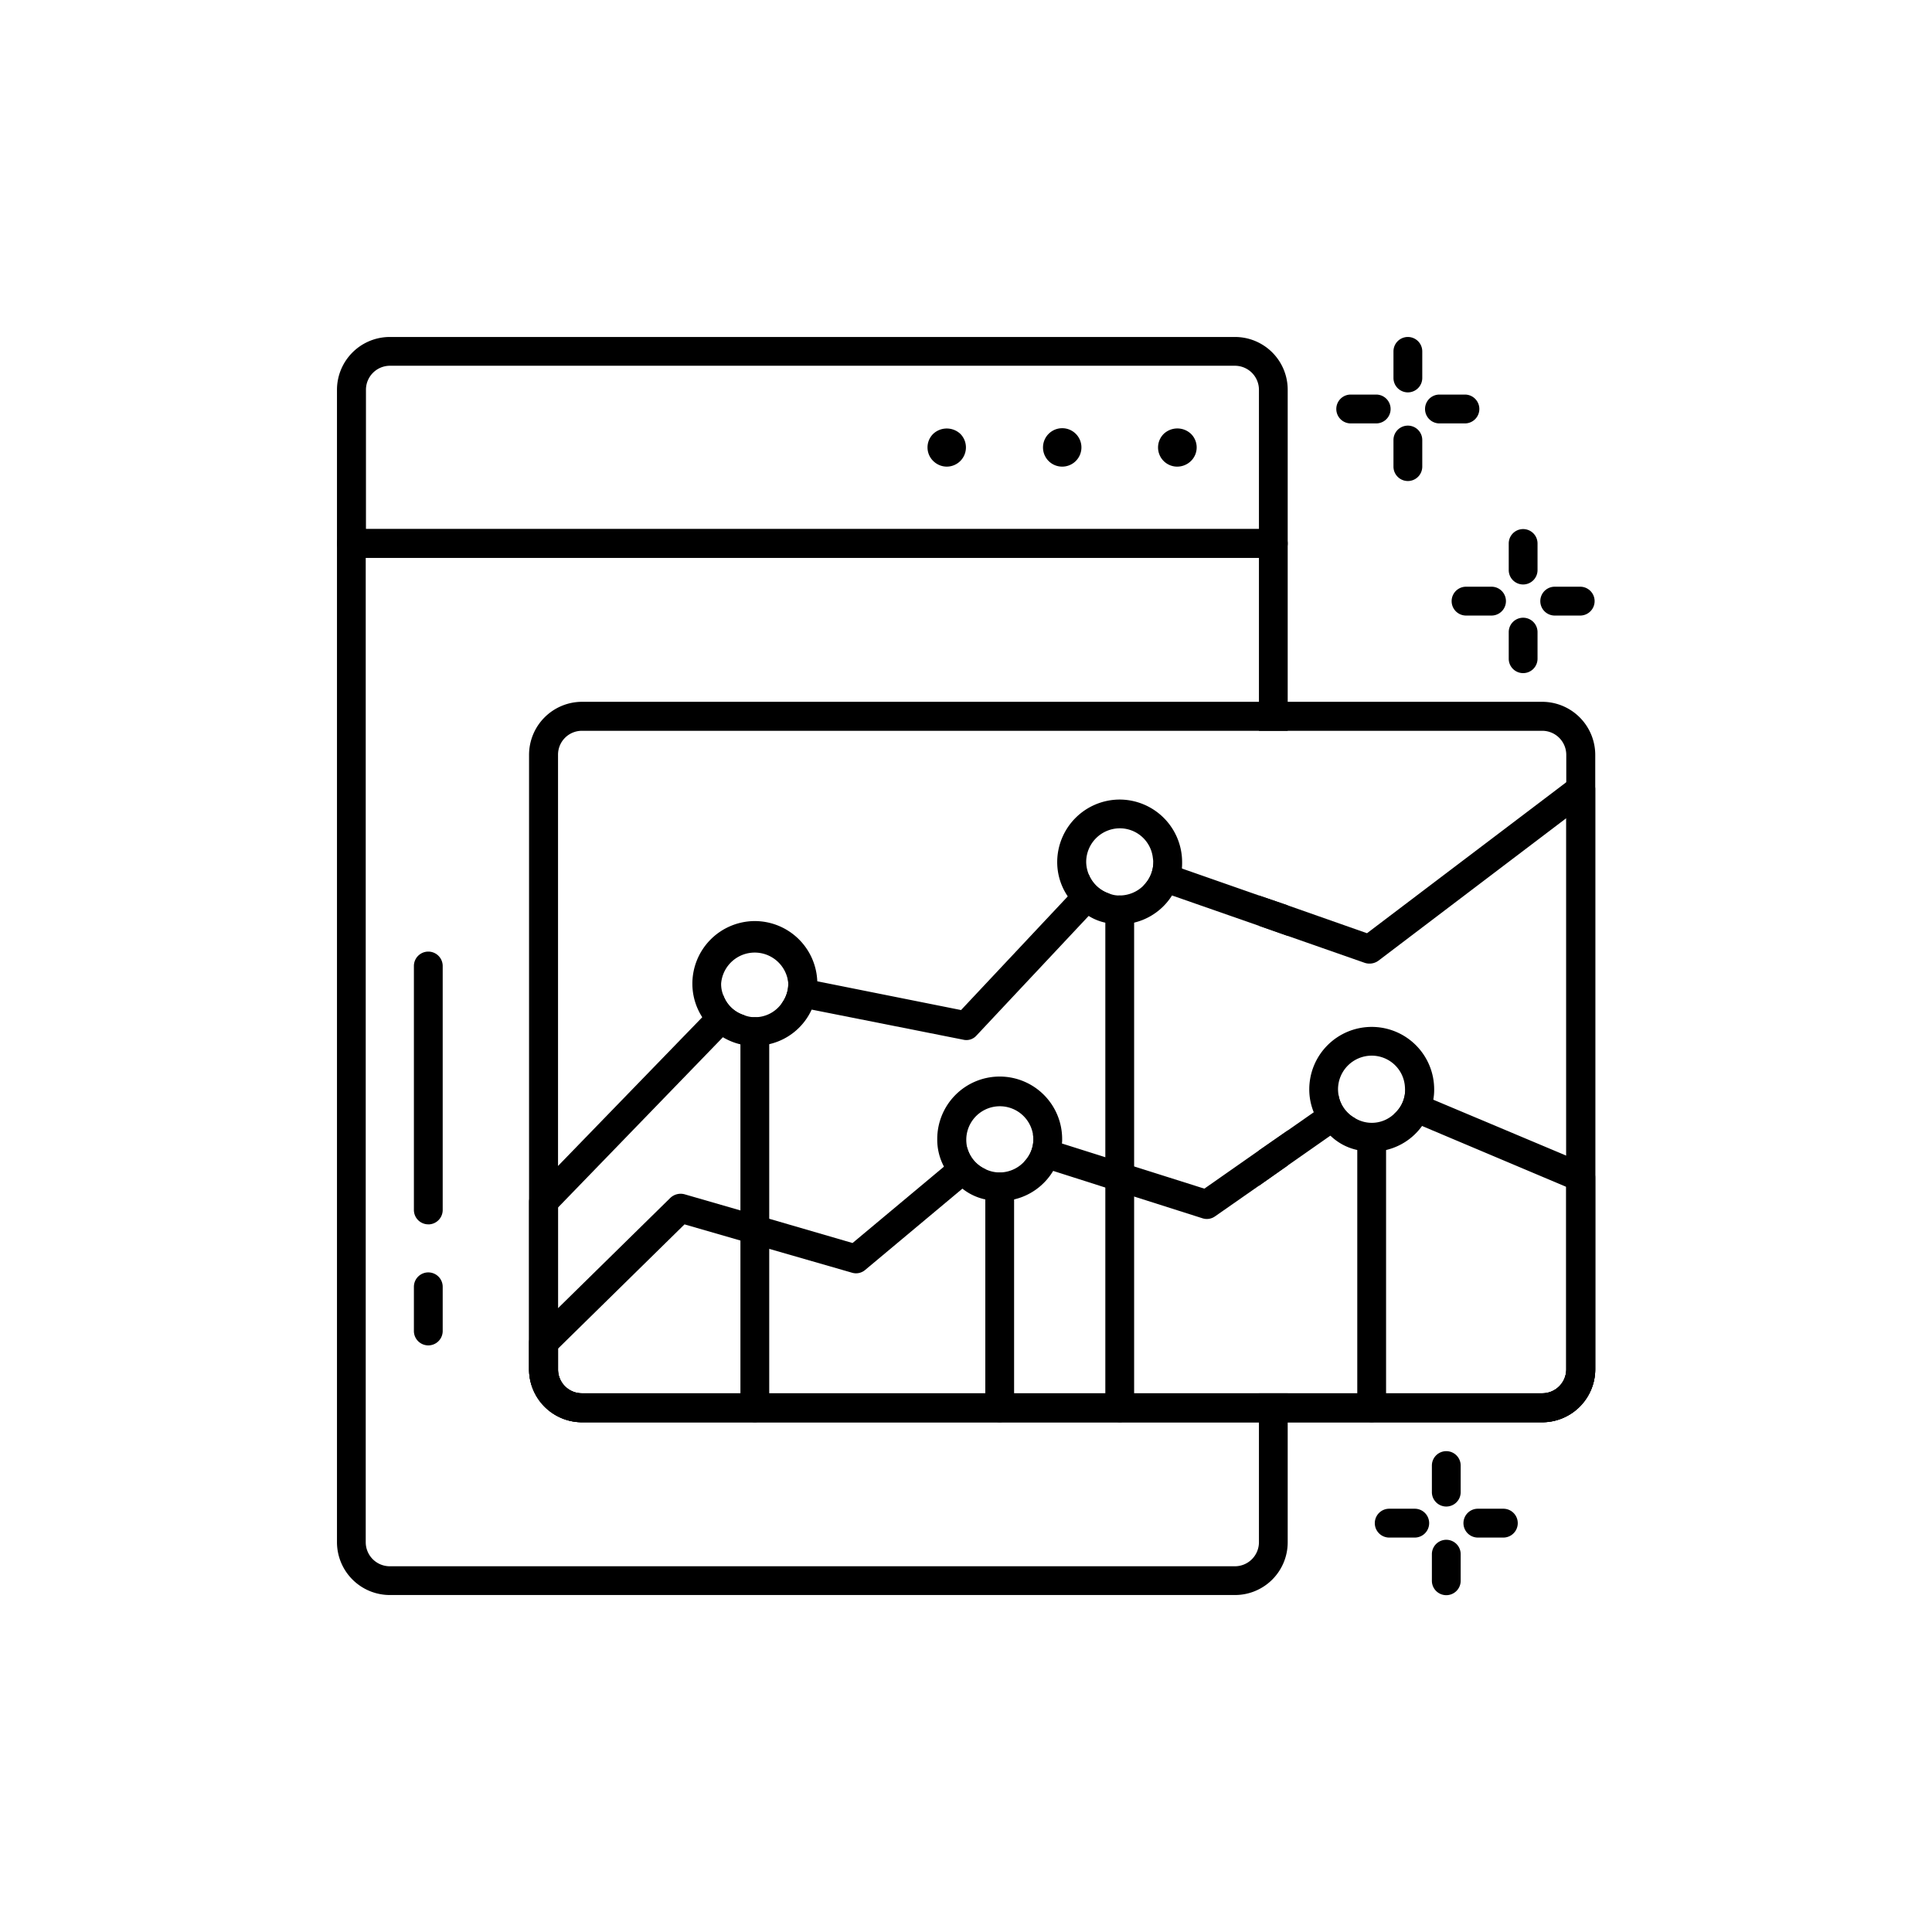 <svg xmlns="http://www.w3.org/2000/svg" xmlns:xlink="http://www.w3.org/1999/xlink" width="86" height="86" viewBox="0 0 86 86">
  <defs>
    <clipPath id="clip-path">
      <rect id="Rectangle_1205" data-name="Rectangle 1205" width="56.01" height="56.007" transform="translate(0 0)" fill="none"/>
    </clipPath>
  </defs>
  <g id="Group_3492" data-name="Group 3492" transform="translate(-1000 -2935)">
    <rect id="Rectangle_1177" data-name="Rectangle 1177" width="86" height="86" rx="43" transform="translate(1000 2935)" fill="none"/>
    <g id="Group_3091" data-name="Group 3091" transform="translate(1015 2950)">
      <g id="Group_3090" data-name="Group 3090" clip-path="url(#clip-path)">
        <path id="Path_5867" data-name="Path 5867" d="M37.413,5.771a.852.852,0,0,1-.607-1.462.884.884,0,0,1,1.205,0,.845.845,0,0,1,0,1.214.876.876,0,0,1-.6.248"/>
        <path id="Path_5868" data-name="Path 5868" d="M31.428,4.916a.855.855,0,1,1,.855.855.852.852,0,0,1-.855-.855"/>
        <path id="Path_5869" data-name="Path 5869" d="M27.144,5.771a.86.86,0,0,1-.6-.248.845.845,0,0,1,0-1.214.884.884,0,0,1,1.2,0,.855.855,0,0,1-.607,1.462"/>
        <path id="Path_5870" data-name="Path 5870" d="M39.97,0H2.35A2.354,2.354,0,0,0,0,2.351v6.84a.644.644,0,0,0,.64.64H41.68a.638.638,0,0,0,.64-.64V2.351A2.347,2.347,0,0,0,39.97,0M1.29,8.551v-6.2a1.069,1.069,0,0,1,1.06-1.07H39.97a1.071,1.071,0,0,1,1.07,1.07v6.2Z"/>
        <path id="Path_5871" data-name="Path 5871" d="M41.04,37.781l1.28-.9v-1.56l-1.28.89Zm.64-29.23H.64a.644.644,0,0,0-.64.64v44.46A2.354,2.354,0,0,0,2.35,56H39.97a2.347,2.347,0,0,0,2.35-2.35v-6.63H41.04v6.63a1.071,1.071,0,0,1-1.07,1.07H2.35a1.071,1.071,0,0,1-1.07-1.07V9.831H41.04v7.7h1.28V9.191a.638.638,0,0,0-.64-.64m-.64,16.31v1.35l1.28.45V25.3Z"/>
        <path id="Path_5872" data-name="Path 5872" d="M9.84,18.6a1.063,1.063,0,0,1,1.06-1.07H41.04v-1.29H10.9A2.362,2.362,0,0,0,8.55,18.6v27.36a2.36,2.36,0,0,0,2.35,2.35h7.7a.644.644,0,0,0,.64-.64v-.65H10.9a1.061,1.061,0,0,1-1.06-1.06Zm43.81-2.36H10.9A2.362,2.362,0,0,0,8.55,18.6v27.36a2.36,2.36,0,0,0,2.35,2.35H53.65a2.362,2.362,0,0,0,2.36-2.35V18.6a2.364,2.364,0,0,0-2.36-2.36m1.07,29.72a1.069,1.069,0,0,1-1.07,1.06H10.9a1.061,1.061,0,0,1-1.06-1.06V18.6a1.063,1.063,0,0,1,1.06-1.07H53.65a1.071,1.071,0,0,1,1.07,1.07ZM9.84,18.6a1.063,1.063,0,0,1,1.06-1.07H41.04v-1.29H10.9A2.362,2.362,0,0,0,8.55,18.6v27.36a2.36,2.36,0,0,0,2.35,2.35h7.7a.644.644,0,0,0,.64-.64v-.65H10.9a1.061,1.061,0,0,1-1.06-1.06Z"/>
        <path id="Path_5873" data-name="Path 5873" d="M55.65,19.561a.626.626,0,0,0-.67.06l-.26.2-8.87,6.72L42.32,25.3l-1.28-.44-3.43-1.2v-.01l-1.29-.44a.414.414,0,0,1,.02.16,1.482,1.482,0,0,1-.44,1.05l1.27.44,3.87,1.35,1.28.45,3.43,1.2a.674.674,0,0,0,.6-.09l8.37-6.35v24.54a1.069,1.069,0,0,1-1.07,1.06H10.9a1.061,1.061,0,0,1-1.06-1.06v-7.21l7.34-7.58.95-.98a1.431,1.431,0,0,1-.93-.88l-.94.97L9.84,36.9l-1.11,1.15a.666.666,0,0,0-.18.44v7.47a2.36,2.36,0,0,0,2.35,2.35H53.65a2.362,2.362,0,0,0,2.36-2.35V20.131a.63.63,0,0,0-.36-.57m-22.19,4.35-.93.99-4.75,5.06-6.4-1.28-1.34-.27a1.5,1.5,0,0,1,.05.37,1.468,1.468,0,0,1-.3.89l1.34.27,6.75,1.34a.6.6,0,0,0,.59-.19l4.99-5.32.93-.99a1.417,1.417,0,0,1-.93-.87"/>
        <path id="Path_5874" data-name="Path 5874" d="M44.58,33.731l-1.1.78-1.16.81-1.28.89-2.43,1.7-3.13-.99-1.28-.41-1.93-.61-1.29-.41a1.492,1.492,0,0,1,.02.21,1.438,1.438,0,0,1-.41,1.01l1.29.41,2.32.74,1.28.4,3.05.97a.627.627,0,0,0,.56-.09l1.95-1.36,1.28-.9,1.9-1.33,1.11-.77a1.444,1.444,0,0,1-.75-1.05m11.03,3.08-.89-.37-5.92-2.49-1.26-.53a.17.17,0,0,1,.01.07,1.431,1.431,0,0,1-.5,1.1l1.25.53,6.42,2.71v8.13a1.069,1.069,0,0,1-1.07,1.06H10.9a1.061,1.061,0,0,1-1.06-1.06v-.93l5.63-5.53,2.49.72,1.28.37,3.68,1.06a.625.625,0,0,0,.59-.12l4.33-3.62,1.04-.86a1.459,1.459,0,0,1-.83-.98l-1.03.86-4.07,3.4-3.71-1.08-1.28-.37-2.49-.72a.667.667,0,0,0-.63.16l-5,4.91L8.75,44.3a.629.629,0,0,0-.2.46v1.2a2.36,2.36,0,0,0,2.35,2.35H53.65a2.362,2.362,0,0,0,2.36-2.35v-8.55a.655.655,0,0,0-.4-.6"/>
        <path id="Path_5875" data-name="Path 5875" d="M45.33,34.781l-1.11.77a2.463,2.463,0,0,0,1.2.64v-.57a.638.638,0,0,1,.64-.64,1.4,1.4,0,0,1-.73-.2m0,0-1.11.77a2.463,2.463,0,0,0,1.2.64v-.57a.638.638,0,0,1,.64-.64,1.4,1.4,0,0,1-.73-.2m.73-4.07a2.78,2.78,0,0,0-2.78,2.78,2.687,2.687,0,0,0,.2,1.02,2.513,2.513,0,0,0,.74,1.04,2.463,2.463,0,0,0,1.2.64,2.6,2.6,0,0,0,1.28,0,2.738,2.738,0,0,0,1.6-1.07,2.608,2.608,0,0,0,.5-1.17,2.316,2.316,0,0,0,.04-.46,2.78,2.78,0,0,0-2.78-2.78m1.49,2.78a1.431,1.431,0,0,1-.5,1.1,1.444,1.444,0,0,1-1.72.19,1.444,1.444,0,0,1-.75-1.05,1.941,1.941,0,0,1-.02-.24,1.5,1.5,0,0,1,1.5-1.5,1.48,1.48,0,0,1,1.48,1.43.17.17,0,0,1,.01.07m-2.22,1.29-1.11.77a2.463,2.463,0,0,0,1.2.64v-.57a.638.638,0,0,1,.64-.64,1.4,1.4,0,0,1-.73-.2"/>
        <path id="Path_5876" data-name="Path 5876" d="M28.88,37.051l-1.04.86a2.466,2.466,0,0,0,1.02.48v-.56a.644.644,0,0,1,.64-.64,1.444,1.444,0,0,1-.62-.14m0,0-1.04.86a2.466,2.466,0,0,0,1.02.48v-.56a.644.644,0,0,1,.64-.64,1.444,1.444,0,0,1-.62-.14m0,0-1.04.86a2.466,2.466,0,0,0,1.02.48v-.56a.644.644,0,0,1,.64-.64,1.444,1.444,0,0,1-.62-.14m.62-4.13a2.78,2.78,0,0,0-2.78,2.78,2.545,2.545,0,0,0,.3,1.23,2.513,2.513,0,0,0,.82.98,2.466,2.466,0,0,0,1.02.48,2.6,2.6,0,0,0,1.28,0,2.759,2.759,0,0,0,1.74-1.27,2.663,2.663,0,0,0,.39-1.22,1.275,1.275,0,0,0,.01-.2,2.78,2.78,0,0,0-2.78-2.78M31,35.7a1.438,1.438,0,0,1-.41,1.01,1.5,1.5,0,0,1-1.09.48,1.444,1.444,0,0,1-.62-.14,1.459,1.459,0,0,1-.83-.98A1.494,1.494,0,1,1,31,35.7m-2.12,1.35-1.04.86a2.466,2.466,0,0,0,1.02.48v-.56a.644.644,0,0,1,.64-.64,1.444,1.444,0,0,1-.62-.14m0,0-1.04.86a2.466,2.466,0,0,0,1.02.48v-.56a.644.644,0,0,1,.64-.64,1.444,1.444,0,0,1-.62-.14"/>
        <path id="Path_5877" data-name="Path 5877" d="M18.13,30.191l-.95.98a2.652,2.652,0,0,0,.78.31v-.56a.638.638,0,0,1,.64-.64,1.267,1.267,0,0,1-.47-.09m0,0-.95.98a2.652,2.652,0,0,0,.78.31v-.56a.638.638,0,0,1,.64-.64,1.267,1.267,0,0,1-.47-.09m0,0-.95.98a2.652,2.652,0,0,0,.78.31v-.56a.638.638,0,0,1,.64-.64,1.267,1.267,0,0,1-.47-.09M18.6,26a2.787,2.787,0,0,0-2.78,2.78,2.749,2.749,0,0,0,.44,1.5,2.8,2.8,0,0,0,.92.89,2.724,2.724,0,0,0,2.06.31,2.752,2.752,0,0,0,1.89-1.54,2.807,2.807,0,0,0,.25-1.16v-.1A2.787,2.787,0,0,0,18.6,26m0,4.28a1.267,1.267,0,0,1-.47-.09,1.431,1.431,0,0,1-.93-.88,1.317,1.317,0,0,1-.1-.53,1.5,1.5,0,0,1,2.99,0,1.468,1.468,0,0,1-.3.89,1.454,1.454,0,0,1-1.19.61m-.47-.09-.95.98a2.652,2.652,0,0,0,.78.31v-.56a.638.638,0,0,1,.64-.64,1.267,1.267,0,0,1-.47-.09m0,0-.95.98a2.652,2.652,0,0,0,.78.31v-.56a.638.638,0,0,1,.64-.64,1.267,1.267,0,0,1-.47-.09m0,0-.95.98a2.652,2.652,0,0,0,.78.31v-.56a.638.638,0,0,1,.64-.64,1.267,1.267,0,0,1-.47-.09"/>
        <path id="Path_5878" data-name="Path 5878" d="M34.39,24.781l-.93.99a2.3,2.3,0,0,0,.74.3v-.56a.647.647,0,0,1,.64-.65,1.124,1.124,0,0,1-.45-.08m0,0-.93.99a2.3,2.3,0,0,0,.74.3v-.56a.647.647,0,0,1,.64-.65,1.124,1.124,0,0,1-.45-.08m.45-4.19a2.787,2.787,0,0,0-2.78,2.78,2.712,2.712,0,0,0,.47,1.53,2.59,2.59,0,0,0,.93.87,2.3,2.3,0,0,0,.74.3,2.754,2.754,0,0,0,2.97-1.21,2.64,2.64,0,0,0,.44-1.2v-.01a2.529,2.529,0,0,0,.01-.28,2.787,2.787,0,0,0-2.78-2.78m1.5,2.78a1.482,1.482,0,0,1-.44,1.05,1.505,1.505,0,0,1-1.06.44,1.124,1.124,0,0,1-.45-.08,1.512,1.512,0,0,1-1.04-1.41,1.5,1.5,0,0,1,1.49-1.5,1.48,1.48,0,0,1,1.48,1.34.414.414,0,0,1,.02.16m-1.95,1.41-.93.99a2.3,2.3,0,0,0,.74.3v-.56a.647.647,0,0,1,.64-.65,1.124,1.124,0,0,1-.45-.08m0,0-.93.99a2.3,2.3,0,0,0,.74.3v-.56a.647.647,0,0,1,.64-.65,1.124,1.124,0,0,1-.45-.08"/>
        <path id="Path_5879" data-name="Path 5879" d="M46.058,48.307a.641.641,0,0,1-.641-.641V35.625a.641.641,0,0,1,1.282,0V47.666a.641.641,0,0,1-.641.641"/>
        <path id="Path_5880" data-name="Path 5880" d="M34.843,48.307a.641.641,0,0,1-.641-.641V25.507a.641.641,0,1,1,1.282,0V47.666a.641.641,0,0,1-.641.641"/>
        <path id="Path_5881" data-name="Path 5881" d="M29.5,48.307a.641.641,0,0,1-.641-.641V37.833a.641.641,0,0,1,1.282,0v9.833a.641.641,0,0,1-.641.641"/>
        <path id="Path_5882" data-name="Path 5882" d="M18.6,48.307a.641.641,0,0,1-.641-.641V30.921a.641.641,0,0,1,1.282,0V47.666a.641.641,0,0,1-.641.641"/>
        <path id="Path_5883" data-name="Path 5883" d="M46.288,3.847H45.1a.642.642,0,0,1,0-1.283h1.184a.642.642,0,0,1,0,1.283"/>
        <path id="Path_5884" data-name="Path 5884" d="M50.234,3.847H49.05a.642.642,0,0,1,0-1.283h1.184a.642.642,0,0,1,0,1.283"/>
        <path id="Path_5885" data-name="Path 5885" d="M47.669,6.412a.641.641,0,0,1-.641-.641V4.587a.641.641,0,1,1,1.282,0V5.771a.641.641,0,0,1-.641.641"/>
        <path id="Path_5886" data-name="Path 5886" d="M47.669,2.466a.641.641,0,0,1-.641-.641V.641a.641.641,0,1,1,1.282,0V1.825a.641.641,0,0,1-.641.641"/>
        <path id="Path_5887" data-name="Path 5887" d="M51.418,12.4H50.234a.642.642,0,0,1,0-1.283h1.184a.642.642,0,0,1,0,1.283"/>
        <path id="Path_5888" data-name="Path 5888" d="M55.365,12.4H54.181a.642.642,0,0,1,0-1.283h1.184a.642.642,0,0,1,0,1.283"/>
        <path id="Path_5889" data-name="Path 5889" d="M52.8,14.963a.641.641,0,0,1-.641-.641V13.138a.641.641,0,0,1,1.282,0v1.184a.641.641,0,0,1-.641.641"/>
        <path id="Path_5890" data-name="Path 5890" d="M52.8,11.017a.641.641,0,0,1-.641-.641V9.192a.641.641,0,1,1,1.282,0v1.184a.641.641,0,0,1-.641.641"/>
        <path id="Path_5891" data-name="Path 5891" d="M48,53.442H46.814a.642.642,0,0,1,0-1.283H48a.642.642,0,0,1,0,1.283"/>
        <path id="Path_5892" data-name="Path 5892" d="M51.944,53.442H50.76a.642.642,0,0,1,0-1.283h1.184a.642.642,0,0,1,0,1.283"/>
        <path id="Path_5893" data-name="Path 5893" d="M49.379,56.007a.641.641,0,0,1-.641-.641V54.182a.641.641,0,0,1,1.282,0v1.184a.641.641,0,0,1-.641.641"/>
        <path id="Path_5894" data-name="Path 5894" d="M49.379,52.061a.641.641,0,0,1-.641-.641V50.237a.641.641,0,1,1,1.282,0V51.42a.641.641,0,0,1-.641.641"/>
        <path id="Path_5895" data-name="Path 5895" d="M4.065,39.5a.641.641,0,0,1-.641-.641V28a.641.641,0,1,1,1.282,0V38.861a.641.641,0,0,1-.641.641"/>
        <path id="Path_5896" data-name="Path 5896" d="M4.065,44.888a.641.641,0,0,1-.641-.641V42.28a.641.641,0,0,1,1.282,0v1.967a.641.641,0,0,1-.641.641"/>
      </g>
    </g>
  </g>
</svg>
